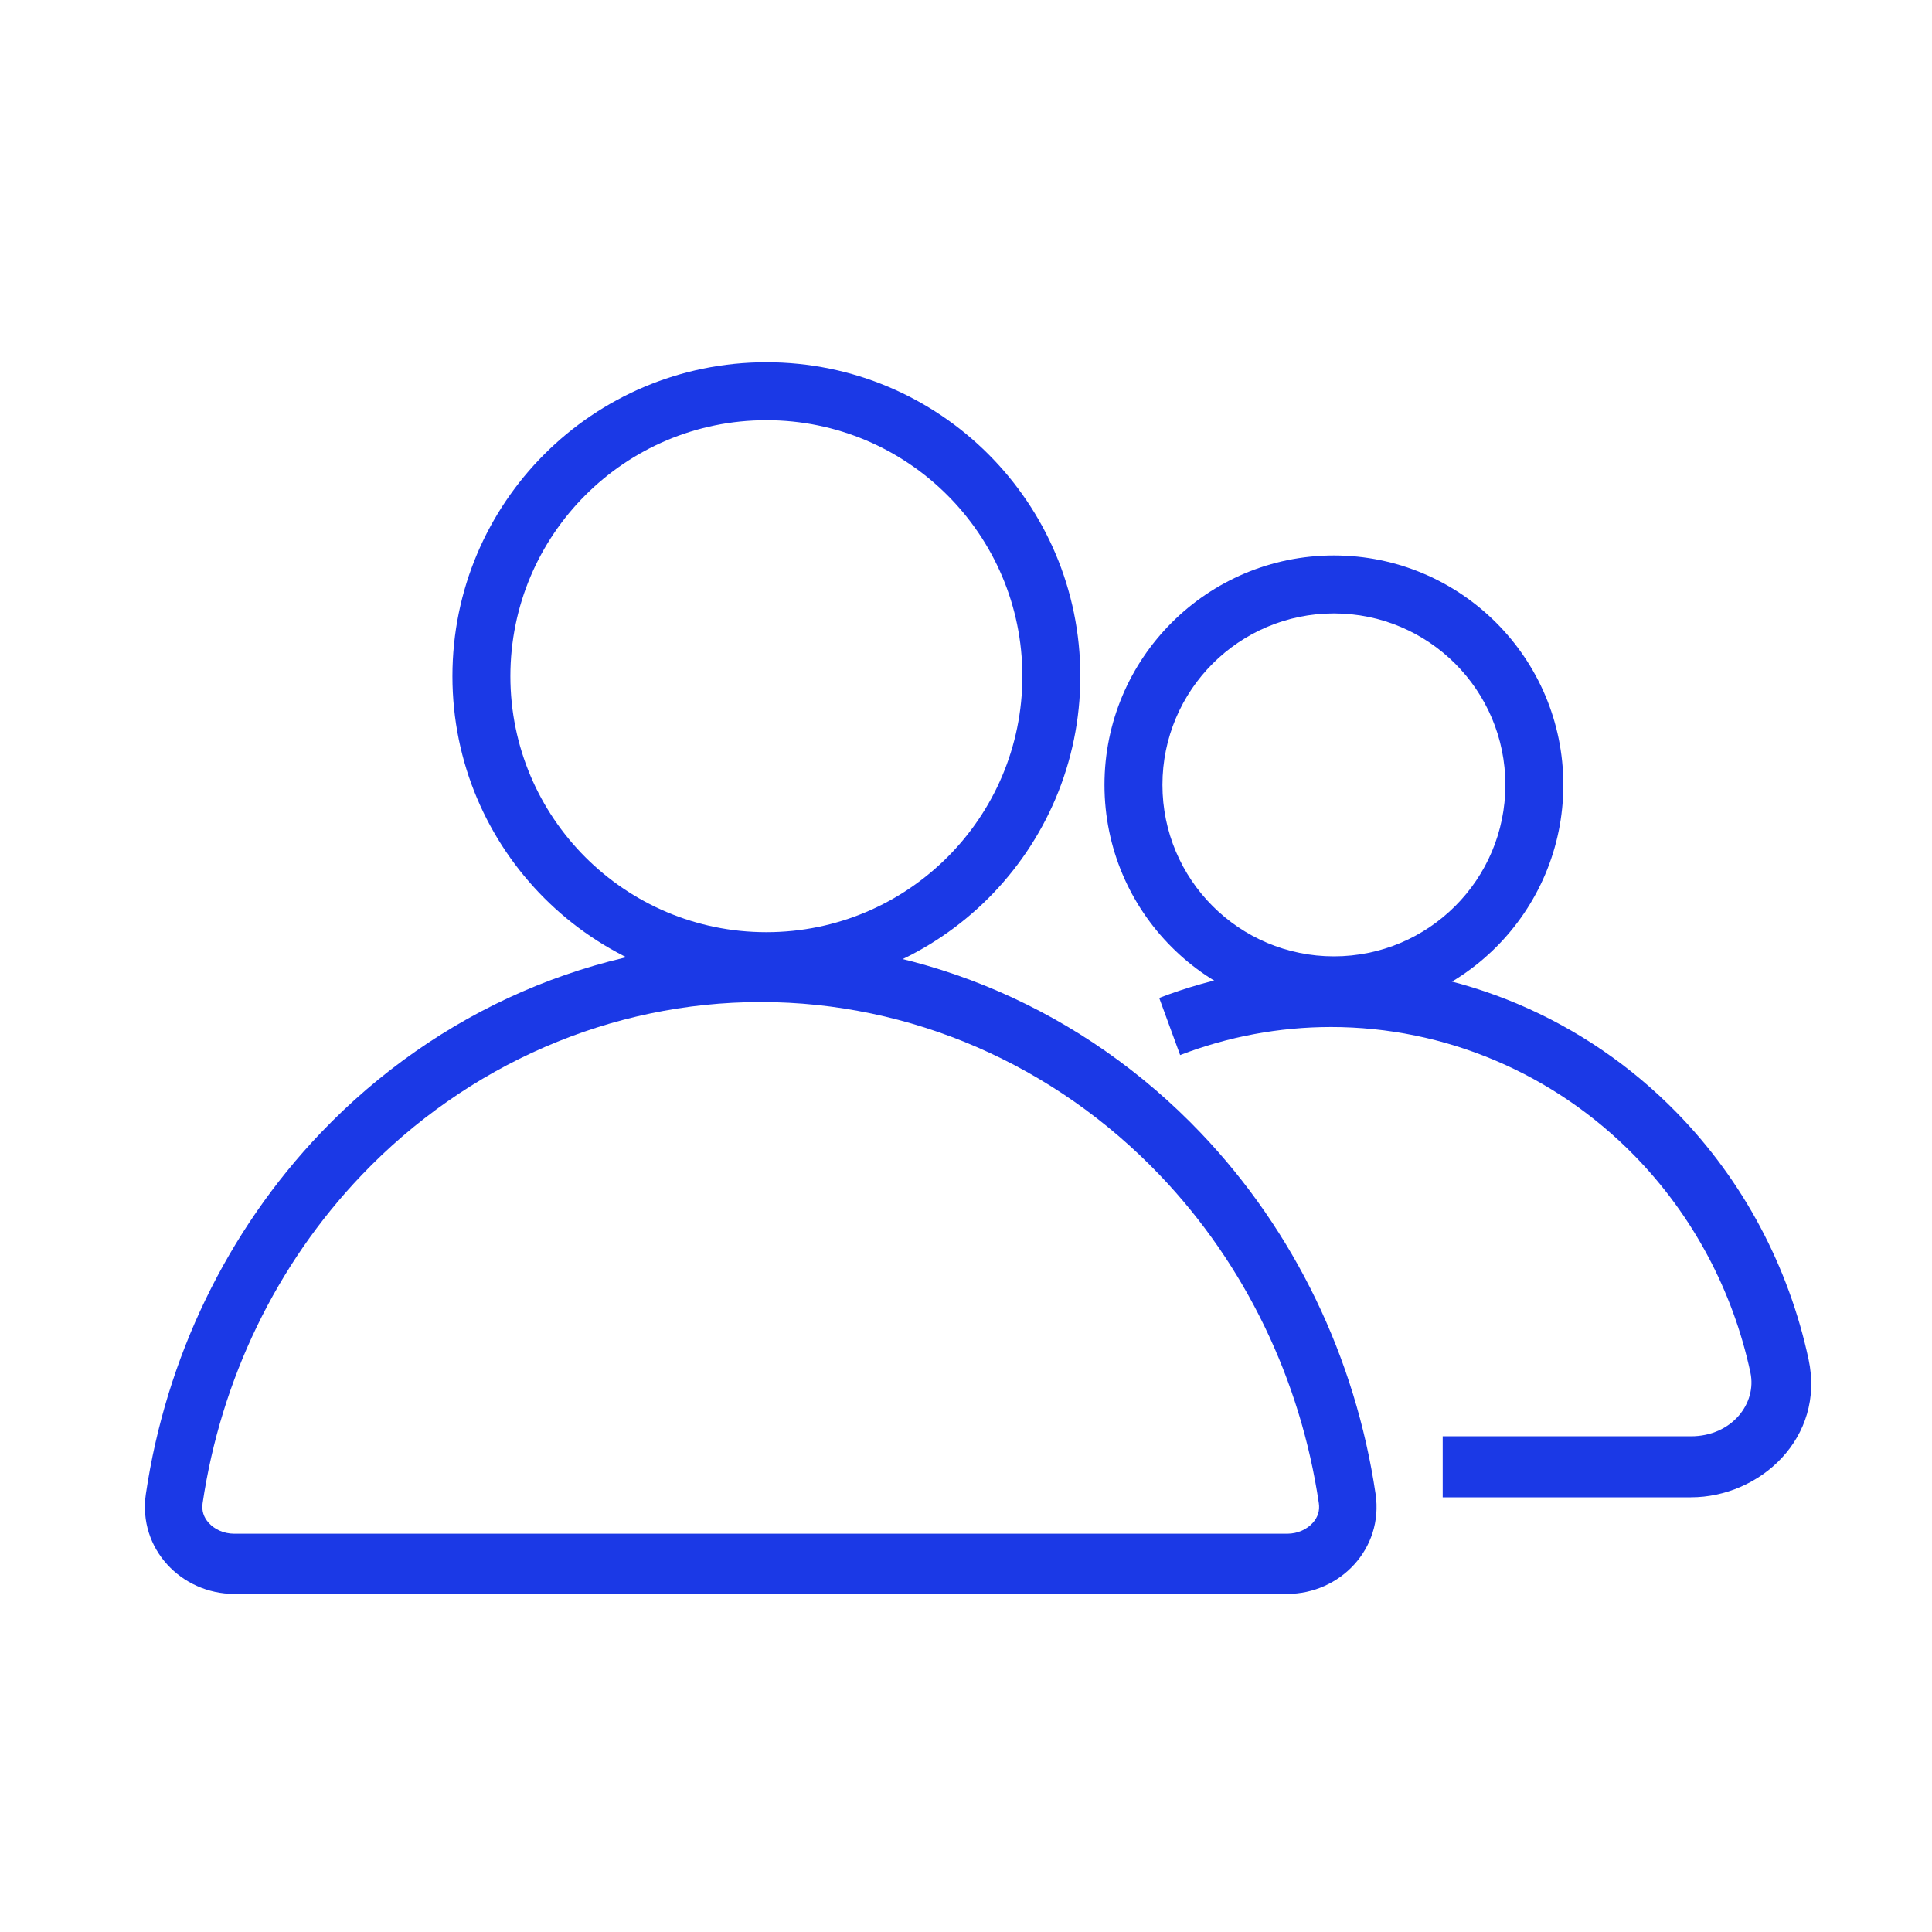 <svg width="80" height="80" viewBox="0 0 80 80" fill="none" xmlns="http://www.w3.org/2000/svg">
<g id="Group 884">
<g id="Frame 1322">
<path id="Ellipse 33 (Stroke)" fill-rule="evenodd" clip-rule="evenodd" d="M31.734 38.6C37.588 38.6 42.334 33.854 42.334 28C42.334 22.146 37.588 17.4 31.734 17.4C25.879 17.4 21.134 22.146 21.134 28C21.134 33.854 25.879 38.6 31.734 38.6ZM31.734 41C38.913 41 44.734 35.18 44.734 28C44.734 20.82 38.913 15 31.734 15C24.554 15 18.734 20.82 18.734 28C18.734 35.18 24.554 41 31.734 41Z" fill="#1B39E6"/>
<path id="Ellipse 35 (Stroke)" fill-rule="evenodd" clip-rule="evenodd" d="M55.234 39.6C59.155 39.6 62.334 36.421 62.334 32.5C62.334 28.579 59.155 25.4 55.234 25.4C51.312 25.4 48.134 28.579 48.134 32.5C48.134 36.421 51.312 39.6 55.234 39.6ZM55.234 42C60.48 42 64.734 37.747 64.734 32.5C64.734 27.253 60.48 23 55.234 23C49.987 23 45.734 27.253 45.734 32.5C45.734 37.747 49.987 42 55.234 42Z" fill="#1B39E6"/>
<path id="Ellipse 34 (Stroke)" fill-rule="evenodd" clip-rule="evenodd" d="M54.61 62.244C53.854 57.135 51.568 52.372 48.036 48.67C43.651 44.074 37.702 41.492 31.5 41.492C25.298 41.492 19.349 44.074 14.964 48.67C11.432 52.372 9.146 57.135 8.39 62.244C8.345 62.554 8.431 62.826 8.645 63.062C8.875 63.315 9.25 63.508 9.7 63.508L53.3 63.508C53.75 63.508 54.125 63.315 54.355 63.062C54.569 62.826 54.655 62.554 54.61 62.244ZM56.96 61.862C57.295 64.129 55.489 66 53.3 66L9.7 66C7.511 66 5.705 64.129 6.04 61.862C6.873 56.234 9.391 50.986 13.282 46.908C18.114 41.845 24.667 39 31.5 39C38.333 39 44.886 41.845 49.718 46.908C53.609 50.986 56.127 56.234 56.96 61.862Z" fill="#1B39E6"/>
<path id="Ellipse 36 (Stroke)" fill-rule="evenodd" clip-rule="evenodd" d="M48 41.322C50.253 40.456 52.661 40 55.114 40C60.484 40 65.634 42.185 69.431 46.074C72.187 48.896 74.066 52.449 74.889 56.288C75.586 59.536 72.874 62 70.016 62H59.739V59.474H70.016C71.7 59.474 72.758 58.124 72.48 56.83C71.757 53.459 70.107 50.339 67.686 47.86C64.352 44.445 59.83 42.526 55.114 42.526C52.959 42.526 50.846 42.927 48.867 43.687L48 41.322Z" fill="#1B39E6"/>
</g>
</g>
</svg>
